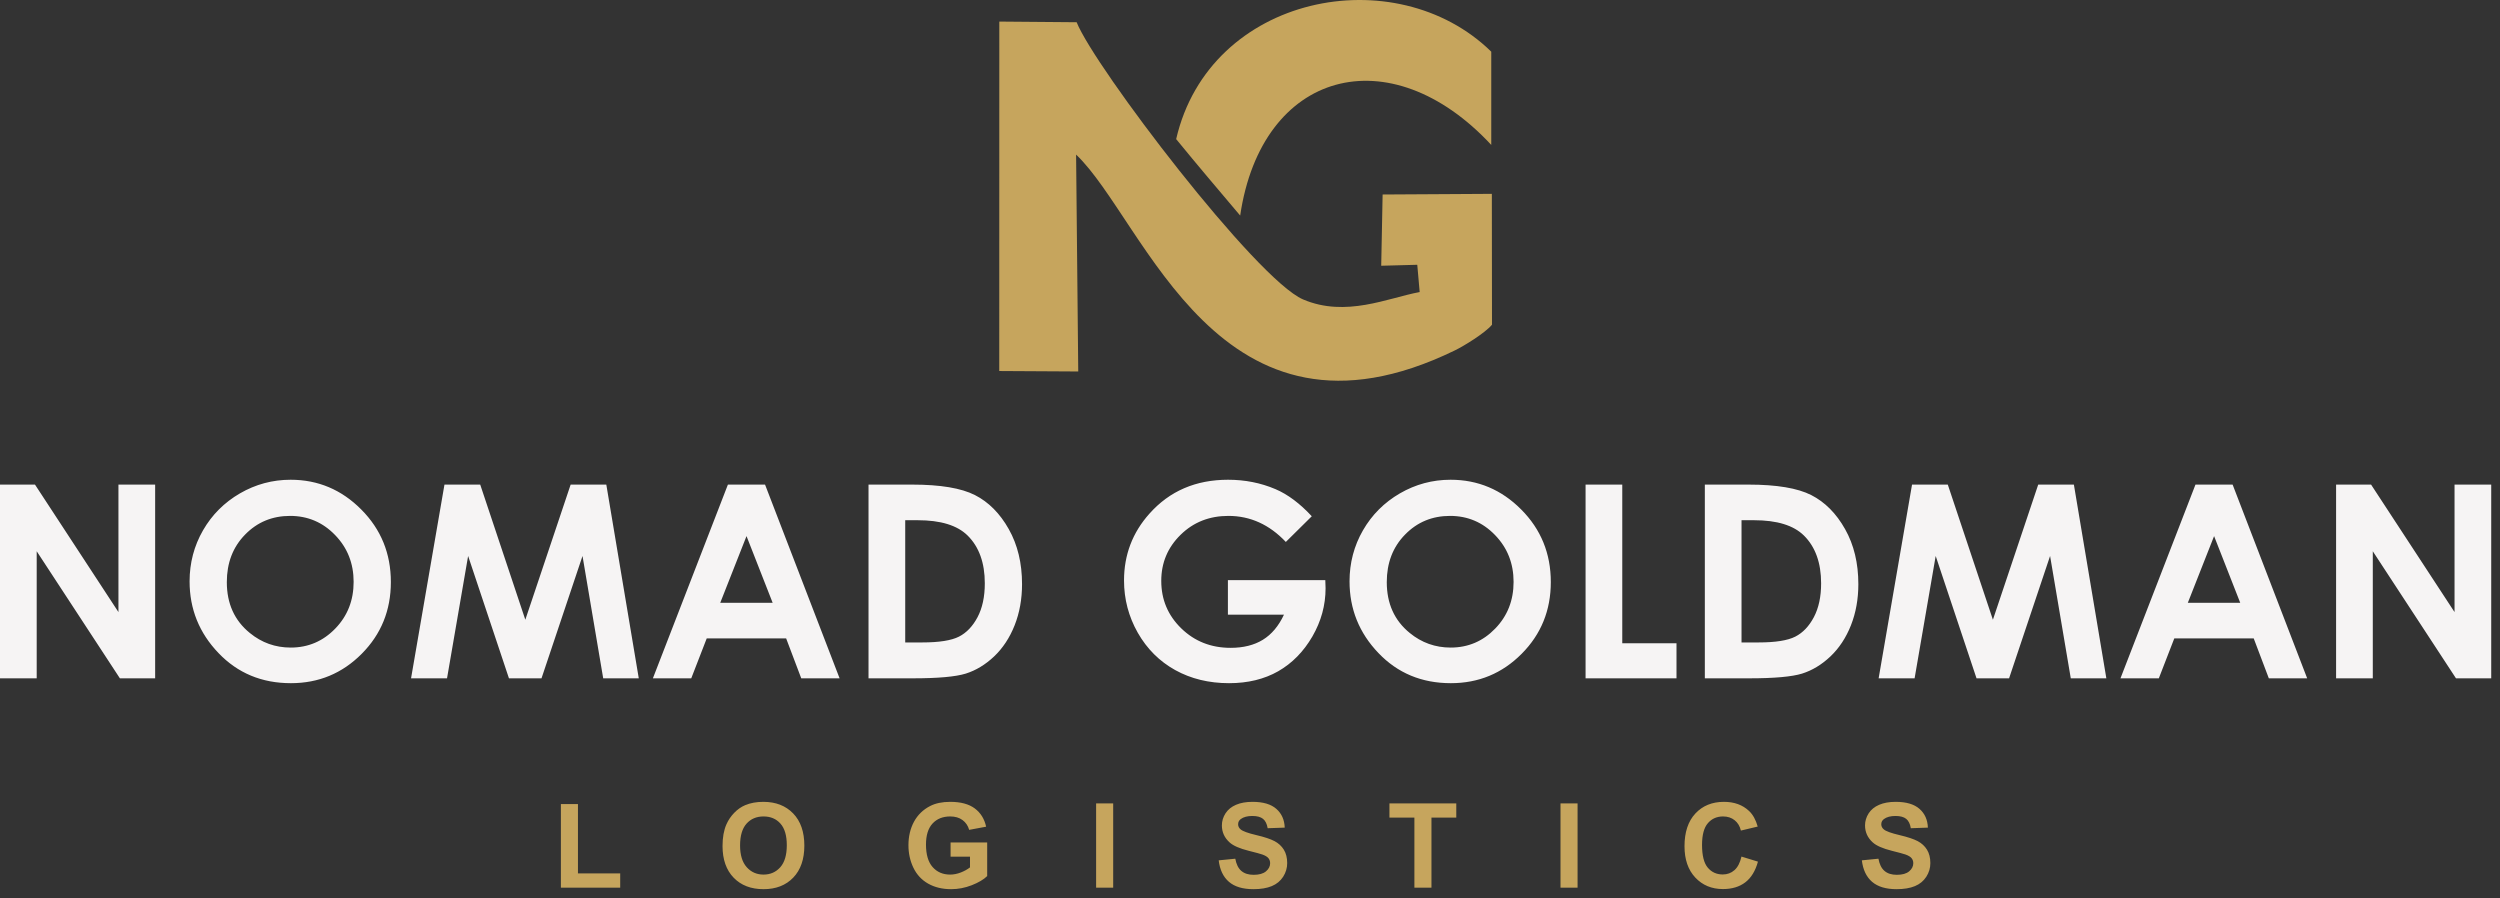<?xml version="1.0" encoding="UTF-8"?> <svg xmlns="http://www.w3.org/2000/svg" width="206" height="74" viewBox="0 0 206 74" fill="none"><rect x="0" y="0" width="206" height="74" fill="#333333" stroke="none"/> <path fill-rule="evenodd" clip-rule="evenodd" d="M0 39.931H2.883L9.76 50.436V39.931H12.784V55.894H9.879L3.024 45.423V55.894H0V39.931ZM23.948 39.531C26.205 39.531 28.146 40.35 29.769 41.984C31.396 43.618 32.207 45.612 32.207 47.961C32.207 50.291 31.407 52.263 29.803 53.875C28.202 55.486 26.256 56.294 23.97 56.294C21.573 56.294 19.583 55.465 18.001 53.808C16.415 52.152 15.622 50.184 15.622 47.905C15.622 46.383 15.993 44.978 16.73 43.696C17.467 42.418 18.483 41.403 19.772 40.654C21.065 39.906 22.459 39.531 23.948 39.531ZM23.904 42.51C22.433 42.51 21.195 43.025 20.195 44.052C19.19 45.078 18.69 46.383 18.69 47.969C18.69 49.732 19.32 51.129 20.584 52.156C21.566 52.96 22.688 53.36 23.959 53.36C25.393 53.36 26.616 52.837 27.624 51.796C28.635 50.755 29.139 49.473 29.139 47.946C29.139 46.427 28.632 45.141 27.613 44.089C26.597 43.037 25.36 42.51 23.904 42.51ZM36.624 39.931H39.57L43.286 51.066L47.021 39.931H49.96L52.635 55.894H49.704L47.999 45.812L44.62 55.894H41.938L38.573 45.812L36.835 55.894H33.871L36.624 39.931ZM59.979 39.931H63.04L69.183 55.894H66.023L64.778 52.604H58.234L56.959 55.894H53.798L59.979 39.931ZM61.513 44.174L59.349 49.669H63.666L61.513 44.174ZM71.566 39.931H75.164C77.484 39.931 79.206 40.22 80.337 40.795C81.463 41.369 82.393 42.303 83.123 43.6C83.853 44.893 84.216 46.405 84.216 48.135C84.216 49.365 84.012 50.495 83.605 51.526C83.197 52.556 82.63 53.412 81.911 54.094C81.192 54.772 80.415 55.242 79.577 55.505C78.739 55.764 77.287 55.894 75.219 55.894H71.566V39.931ZM74.59 42.866V52.937H75.998C77.387 52.937 78.391 52.778 79.018 52.459C79.643 52.141 80.155 51.603 80.552 50.851C80.948 50.099 81.148 49.173 81.148 48.069C81.148 46.375 80.674 45.06 79.729 44.126C78.876 43.285 77.506 42.866 75.62 42.866H74.59ZM108.09 42.54L105.952 44.656C104.599 43.225 103.021 42.51 101.219 42.51C99.653 42.51 98.337 43.029 97.277 44.071C96.218 45.111 95.688 46.375 95.688 47.865C95.688 49.402 96.236 50.707 97.337 51.778C98.437 52.848 99.793 53.382 101.405 53.382C102.453 53.382 103.339 53.16 104.058 52.719C104.777 52.278 105.359 51.589 105.799 50.648H101.179V47.802H109.205L109.227 48.472C109.227 49.869 108.864 51.192 108.141 52.444C107.415 53.693 106.478 54.649 105.329 55.309C104.177 55.965 102.824 56.294 101.275 56.294C99.619 56.294 98.141 55.935 96.84 55.216C95.54 54.494 94.513 53.471 93.754 52.141C92.998 50.807 92.62 49.373 92.62 47.831C92.62 45.719 93.32 43.881 94.717 42.322C96.373 40.461 98.533 39.531 101.19 39.531C102.579 39.531 103.88 39.787 105.092 40.302C106.111 40.735 107.111 41.484 108.09 42.54ZM119.528 39.531C121.784 39.531 123.726 40.35 125.349 41.984C126.976 43.618 127.787 45.612 127.787 47.961C127.787 50.291 126.987 52.263 125.383 53.875C123.782 55.486 121.836 56.294 119.55 56.294C117.153 56.294 115.163 55.465 113.581 53.808C111.995 52.152 111.202 50.184 111.202 47.905C111.202 46.383 111.572 44.978 112.31 43.696C113.047 42.418 114.062 41.403 115.352 40.654C116.645 39.906 118.038 39.531 119.528 39.531ZM119.483 42.51C118.012 42.51 116.775 43.025 115.775 44.052C114.77 45.078 114.27 46.383 114.27 47.969C114.27 49.732 114.9 51.129 116.163 52.156C117.145 52.96 118.268 53.36 119.539 53.36C120.973 53.36 122.196 52.837 123.203 51.796C124.215 50.755 124.719 49.473 124.719 47.946C124.719 46.427 124.211 45.141 123.192 44.089C122.177 43.037 120.939 42.51 119.483 42.51ZM130.651 39.931H133.675V53.004H138.144V55.894H130.651V39.931ZM140.478 39.931H144.076C146.395 39.931 148.118 40.22 149.249 40.795C150.375 41.369 151.305 42.303 152.035 43.6C152.765 44.893 153.128 46.405 153.128 48.135C153.128 49.365 152.924 50.495 152.517 51.526C152.109 52.556 151.542 53.412 150.823 54.094C150.105 54.772 149.326 55.242 148.489 55.505C147.651 55.764 146.199 55.894 144.131 55.894H140.478V39.931ZM143.502 42.866V52.937H144.91C146.299 52.937 147.303 52.778 147.93 52.459C148.555 52.141 149.067 51.603 149.464 50.851C149.86 50.099 150.06 49.173 150.06 48.069C150.06 46.375 149.586 45.06 148.641 44.126C147.788 43.285 146.417 42.866 144.532 42.866H143.502ZM157.552 39.931H160.498L164.215 51.066L167.949 39.931H170.888L173.563 55.894H170.632L168.927 45.812L165.548 55.894H162.866L159.501 45.812L157.763 55.894H154.799L157.552 39.931ZM180.907 39.931H183.968L190.111 55.894H186.951L185.706 52.604H179.162L177.887 55.894H174.727L180.907 39.931ZM182.441 44.174L180.277 49.669H184.594L182.441 44.174ZM192.494 39.931H195.377L202.254 50.436V39.931H205.277V55.894H202.373L195.518 45.423V55.894H192.494V39.931Z" fill="#F6F4F4"></path> <path fill-rule="evenodd" clip-rule="evenodd" d="M122.88 11.942V4.259C115.003 -3.455 99.669 -0.476 96.916 11.463C98.819 13.79 100.176 15.375 102.191 17.763C103.952 5.781 114.534 2.956 122.88 11.942Z" fill="#C6A55D"></path> <path fill-rule="evenodd" clip-rule="evenodd" d="M122.94 26.757L122.928 15.973L113.928 16.027L113.812 21.897L116.783 21.818L116.981 24.065C114.353 24.554 110.896 26.176 107.378 24.675C103.524 23.031 90.21 5.563 88.715 1.832L82.343 1.778L82.338 30.572L88.847 30.61L88.67 12.738C94.388 18.176 100.385 38.36 119.886 28.871C120.629 28.51 122.366 27.445 122.94 26.757Z" fill="#C6A55D"></path> <path fill-rule="evenodd" clip-rule="evenodd" d="M46.217 73.142V66.257H47.623V71.969H51.105V73.142H46.217ZM59.537 69.712C59.537 69.004 59.644 68.409 59.856 67.928C60.013 67.574 60.229 67.255 60.502 66.974C60.776 66.693 61.075 66.484 61.399 66.347C61.833 66.164 62.332 66.072 62.898 66.072C63.922 66.072 64.74 66.391 65.356 67.026C65.971 67.663 66.278 68.547 66.278 69.68C66.278 70.803 65.972 71.683 65.363 72.316C64.753 72.951 63.937 73.268 62.917 73.268C61.884 73.268 61.062 72.953 60.452 72.321C59.843 71.691 59.537 70.821 59.537 69.712ZM60.982 69.665C60.982 70.453 61.165 71.049 61.529 71.456C61.892 71.862 62.355 72.066 62.914 72.066C63.475 72.066 63.934 71.864 64.294 71.461C64.653 71.057 64.832 70.453 64.832 69.646C64.832 68.849 64.658 68.254 64.307 67.863C63.958 67.47 63.494 67.275 62.914 67.275C62.335 67.275 61.868 67.474 61.514 67.87C61.16 68.267 60.982 68.865 60.982 69.665ZM78.328 70.592V69.418H81.344V72.189C81.052 72.475 80.626 72.725 80.069 72.944C79.513 73.16 78.948 73.268 78.376 73.268C77.65 73.268 77.019 73.116 76.479 72.811C75.94 72.505 75.535 72.067 75.263 71.5C74.992 70.933 74.856 70.314 74.856 69.646C74.856 68.922 75.008 68.278 75.31 67.714C75.614 67.152 76.057 66.719 76.64 66.418C77.086 66.187 77.639 66.072 78.302 66.072C79.163 66.072 79.837 66.253 80.322 66.615C80.806 66.979 81.118 67.478 81.257 68.119L79.86 68.38C79.763 68.039 79.579 67.769 79.309 67.571C79.041 67.373 78.704 67.275 78.3 67.275C77.689 67.275 77.203 67.469 76.842 67.858C76.482 68.248 76.301 68.825 76.301 69.59C76.301 70.415 76.483 71.034 76.849 71.447C77.216 71.859 77.694 72.066 78.287 72.066C78.58 72.066 78.874 72.007 79.168 71.893C79.464 71.778 79.716 71.637 79.928 71.473V70.592H78.328ZM90.32 73.142V66.198H91.726V73.142H90.32ZM100.421 70.892L101.788 70.757C101.871 71.214 102.035 71.549 102.286 71.763C102.537 71.978 102.874 72.085 103.3 72.085C103.749 72.085 104.088 71.99 104.316 71.799C104.544 71.608 104.659 71.385 104.659 71.13C104.659 70.965 104.61 70.826 104.515 70.71C104.42 70.595 104.252 70.495 104.012 70.41C103.849 70.352 103.477 70.252 102.895 70.106C102.147 69.919 101.622 69.69 101.32 69.417C100.894 69.033 100.683 68.566 100.683 68.015C100.683 67.661 100.783 67.328 100.982 67.019C101.182 66.711 101.47 66.476 101.846 66.315C102.223 66.153 102.675 66.072 103.209 66.072C104.077 66.072 104.732 66.264 105.17 66.651C105.609 67.037 105.839 67.551 105.861 68.196L104.455 68.245C104.395 67.886 104.268 67.629 104.072 67.472C103.877 67.315 103.582 67.236 103.191 67.236C102.787 67.236 102.47 67.32 102.242 67.488C102.095 67.597 102.021 67.74 102.021 67.921C102.021 68.086 102.09 68.227 102.229 68.343C102.406 68.494 102.834 68.649 103.514 68.81C104.195 68.97 104.697 69.138 105.023 69.31C105.349 69.483 105.604 69.717 105.789 70.016C105.973 70.315 106.065 70.684 106.065 71.122C106.065 71.519 105.955 71.893 105.734 72.24C105.512 72.588 105.2 72.847 104.796 73.015C104.392 73.184 103.888 73.268 103.285 73.268C102.407 73.268 101.733 73.066 101.263 72.661C100.793 72.256 100.513 71.666 100.421 70.892ZM116.546 73.142V67.372H114.49V66.198H119.998V67.372H117.952V73.142H116.546ZM128.586 73.142V66.198H129.992V73.142H128.586ZM143.497 70.582L144.855 70.999C144.646 71.763 144.299 72.331 143.814 72.703C143.329 73.073 142.715 73.259 141.97 73.259C141.047 73.259 140.289 72.944 139.694 72.313C139.101 71.683 138.803 70.821 138.803 69.727C138.803 68.571 139.102 67.672 139.699 67.032C140.295 66.392 141.081 66.072 142.054 66.072C142.904 66.072 143.594 66.324 144.125 66.827C144.441 67.124 144.677 67.551 144.835 68.109L143.449 68.439C143.366 68.08 143.195 67.795 142.935 67.587C142.673 67.378 142.356 67.275 141.984 67.275C141.469 67.275 141.05 67.459 140.73 67.829C140.408 68.198 140.248 68.796 140.248 69.623C140.248 70.499 140.407 71.125 140.722 71.497C141.039 71.87 141.449 72.056 141.955 72.056C142.329 72.056 142.65 71.938 142.919 71.701C143.187 71.463 143.381 71.091 143.497 70.582ZM153.417 70.892L154.784 70.757C154.867 71.214 155.032 71.549 155.282 71.763C155.533 71.978 155.871 72.085 156.296 72.085C156.745 72.085 157.085 71.99 157.313 71.799C157.54 71.608 157.655 71.385 157.655 71.13C157.655 70.965 157.606 70.826 157.511 70.71C157.416 70.595 157.248 70.495 157.009 70.41C156.845 70.352 156.473 70.252 155.891 70.106C155.143 69.919 154.618 69.69 154.316 69.417C153.89 69.033 153.679 68.566 153.679 68.015C153.679 67.661 153.779 67.328 153.978 67.019C154.178 66.711 154.466 66.476 154.843 66.315C155.219 66.153 155.672 66.072 156.205 66.072C157.073 66.072 157.728 66.264 158.166 66.651C158.605 67.037 158.835 67.551 158.858 68.196L157.451 68.245C157.392 67.886 157.264 67.629 157.068 67.472C156.873 67.315 156.579 67.236 156.187 67.236C155.783 67.236 155.467 67.32 155.239 67.488C155.091 67.597 155.017 67.74 155.017 67.921C155.017 68.086 155.087 68.227 155.226 68.343C155.402 68.494 155.83 68.649 156.511 68.81C157.191 68.97 157.694 69.138 158.019 69.31C158.345 69.483 158.601 69.717 158.785 70.016C158.969 70.315 159.061 70.684 159.061 71.122C159.061 71.519 158.952 71.893 158.73 72.24C158.508 72.588 158.197 72.847 157.792 73.015C157.389 73.184 156.884 73.268 156.281 73.268C155.403 73.268 154.73 73.066 154.259 72.661C153.789 72.256 153.509 71.666 153.417 70.892Z" fill="#C6A55D"></path> </svg> 